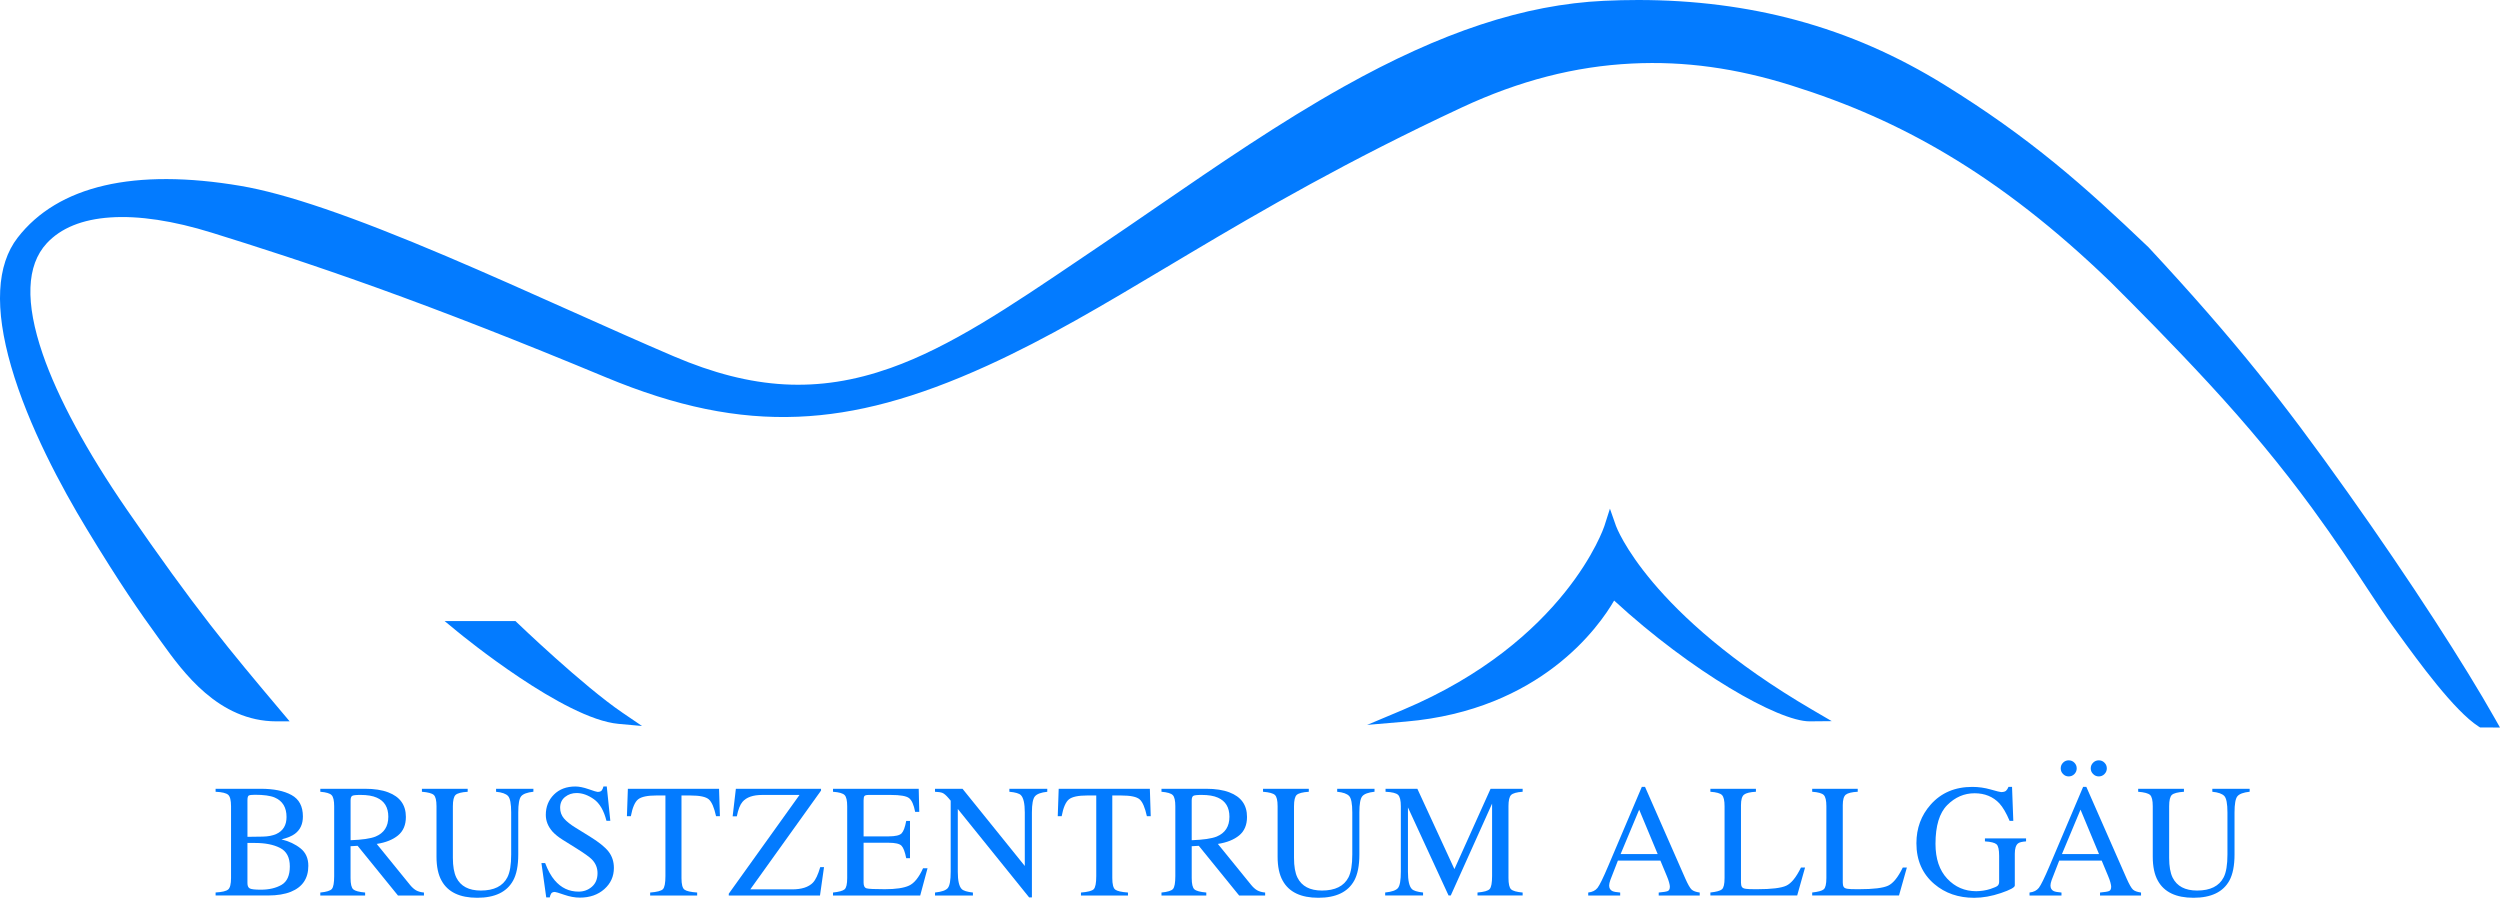 <?xml version="1.0" encoding="utf-8"?>
<!-- Generator: Adobe Illustrator 15.1.0, SVG Export Plug-In . SVG Version: 6.00 Build 0)  -->
<!DOCTYPE svg PUBLIC "-//W3C//DTD SVG 1.1//EN" "http://www.w3.org/Graphics/SVG/1.1/DTD/svg11.dtd">
<svg version="1.1" id="Ebene_2" xmlns="http://www.w3.org/2000/svg" xmlns:xlink="http://www.w3.org/1999/xlink" x="0px" y="0px"
	 width="231.561px" height="83.158px" viewBox="0 0 231.561 83.158" enable-background="new 0 0 231.561 83.158"
	 xml:space="preserve">
<g>
	<path fill="#037BFF" d="M231.08,66.538c-1.39-2.463-3.321-5.609-5.585-9.102c-2.42-3.734-5.179-7.793-7.978-11.736
		c-3.258-4.591-5.76-7.932-8.368-11.171c-2.927-3.635-6.145-7.321-10.146-11.626c-3.073-2.933-5.712-5.371-8.602-7.733
		c-3.218-2.63-6.473-4.944-10.246-7.28c-4.435-2.747-8.938-4.717-13.761-6.022C161.819,0.628,156.886,0,151.732,0
		c-1.031,0-2.083,0.024-3.159,0.075c-7.375,0.346-15.042,2.876-24.129,7.962c-5.896,3.301-11.689,7.28-17.292,11.128
		c-1.771,1.217-3.531,2.425-5.28,3.603l-1.911,1.292c-6.395,4.324-11.919,8.058-17.488,10.029
		c-6.705,2.373-12.793,2.02-20.061-1.083c-2.956-1.261-6.159-2.694-9.549-4.209c-3.777-1.688-7.683-3.435-11.5-5.057
		c-8.792-3.733-14.85-5.804-19.069-6.521c-4.886-0.83-9.155-0.842-12.616-0.038c-3.481,0.806-6.188,2.433-8.044,4.832
		c-1.956,2.529-2.158,6.544-0.599,11.932c1.599,5.524,4.676,11.212,6.977,15.012c3.071,5.075,4.997,7.84,6.622,10.071l0.341,0.474
		c1.97,2.735,5.266,7.313,10.634,7.313h1.22l-0.786-0.933c-2.352-2.792-4.384-5.204-6.555-8c-2.308-2.972-4.694-6.263-7.734-10.673
		c-3.71-5.382-6.405-10.369-7.798-14.417c-1.639-4.768-1.513-8.219,0.374-10.258c1.309-1.413,3.292-2.221,5.896-2.395
		c2.637-0.177,5.817,0.303,9.401,1.417c4.061,1.262,9.043,2.852,15.228,5.077c6.373,2.294,13.318,5.011,21.236,8.305
		c6.582,2.739,12.202,3.891,17.841,3.661c5.34-0.215,10.907-1.718,17.519-4.731c5.589-2.547,10.694-5.595,16.607-9.122l2.225-1.326
		c6.623-3.938,14.572-8.552,25.131-13.473c5.312-2.474,10.464-3.804,15.75-4.062c4.885-0.24,9.653,0.425,14.755,2.028
		c5.319,1.67,9.896,3.695,14.4,6.373c5.096,3.03,10.053,6.895,15.146,11.81c2.47,2.458,5.737,5.748,9.123,9.414
		c3.61,3.909,6.746,7.696,9.586,11.578c2.098,2.865,3.771,5.405,5.114,7.447c0.922,1.4,1.718,2.609,2.402,3.543l0.479,0.662
		c1.802,2.482,5.149,7.101,7.41,8.553l0.141,0.088l1.839,0.006L231.08,66.538z"/>
	<path fill="#037BFF" d="M57.656,66.013c-3.674-2.496-9.684-8.268-9.744-8.326l-0.165-0.158h-6.561l1.221,1.005
		c0.398,0.327,9.835,8.057,14.877,8.513l2.183,0.198L57.656,66.013z"/>
	<path fill="#037BFF" d="M167.888,65.757c-15.205-8.879-18.181-16.964-18.208-17.043l-0.561-1.598l-0.515,1.611
		c-0.034,0.105-3.569,10.67-18.658,17.021l-3.318,1.396l3.585-0.308c12.514-1.075,17.926-8.84,19.295-11.21
		c7.195,6.619,15.225,11.188,18.099,11.188l2.059-0.018L167.888,65.757z"/>
	<path fill="#037BFF" d="M27.831,78.575c-0.486-0.387-1.074-0.662-1.759-0.827c0.554-0.138,0.97-0.31,1.248-0.521
		c0.49-0.365,0.736-0.899,0.736-1.604c0-0.94-0.352-1.603-1.055-1.985c-0.702-0.387-1.651-0.578-2.847-0.578h-4.184v0.276
		c0.6,0.028,0.987,0.124,1.165,0.281c0.177,0.157,0.265,0.512,0.265,1.062v6.646c0,0.557-0.088,0.91-0.265,1.062
		s-0.565,0.245-1.165,0.279v0.277h4.869c0.831,0,1.531-0.114,2.101-0.342c1.08-0.438,1.619-1.24,1.619-2.406
		C28.56,79.503,28.318,78.962,27.831,78.575z M22.92,74.133c0-0.239,0.037-0.385,0.109-0.438c0.074-0.053,0.267-0.08,0.577-0.08
		c0.823,0,1.435,0.084,1.839,0.255c0.729,0.313,1.095,0.914,1.095,1.806c0,0.756-0.315,1.279-0.948,1.572
		c-0.332,0.15-0.746,0.23-1.249,0.242l-1.422,0.02L22.92,74.133L22.92,74.133z M26.073,81.962c-0.516,0.296-1.156,0.445-1.919,0.445
		c-0.531,0-0.869-0.038-1.014-0.114c-0.146-0.075-0.221-0.241-0.221-0.5v-3.72c0.126,0.004,0.221,0.006,0.282,0.006s0.205,0,0.435,0
		c0.934,0,1.701,0.152,2.305,0.46c0.603,0.306,0.905,0.877,0.905,1.714C26.845,81.095,26.588,81.665,26.073,81.962z"/>
	<path fill="#037BFF" d="M37.974,81.96l-3.08-3.792c0.833-0.127,1.488-0.39,1.973-0.787c0.484-0.399,0.728-0.97,0.728-1.713
		c0-1.106-0.546-1.866-1.636-2.278c-0.574-0.221-1.292-0.33-2.151-0.33h-4.139v0.276c0.541,0.045,0.89,0.147,1.047,0.312
		c0.158,0.162,0.237,0.506,0.237,1.031v6.471c0,0.621-0.07,1.015-0.212,1.185c-0.142,0.169-0.499,0.28-1.073,0.335v0.275h4.152
		V82.67c-0.565-0.05-0.931-0.147-1.099-0.295s-0.251-0.499-0.251-1.052V78.38l0.655-0.037l3.737,4.604h2.407V82.67
		c-0.297-0.028-0.541-0.097-0.73-0.203C38.354,82.36,38.163,82.192,37.974,81.96z M32.473,77.825v-3.68
		c0-0.224,0.048-0.365,0.143-0.426c0.094-0.062,0.354-0.09,0.777-0.09c0.627,0,1.13,0.083,1.509,0.254
		c0.711,0.314,1.065,0.905,1.065,1.77c0,0.9-0.396,1.51-1.189,1.836C34.316,77.673,33.548,77.785,32.473,77.825z"/>
	<path fill="#037BFF" d="M45.947,73.336c0.545,0.054,0.915,0.185,1.109,0.392c0.193,0.207,0.292,0.715,0.292,1.527v3.891
		c0,0.953-0.117,1.658-0.352,2.115c-0.418,0.817-1.237,1.225-2.458,1.225c-1.113,0-1.871-0.398-2.269-1.196
		c-0.214-0.437-0.322-1.047-0.322-1.831v-4.777c0-0.551,0.086-0.902,0.256-1.057c0.169-0.152,0.542-0.25,1.116-0.288V73.06h-4.239
		v0.276c0.564,0.045,0.931,0.144,1.099,0.295c0.167,0.155,0.252,0.502,0.252,1.048v4.668c0,0.924,0.157,1.67,0.474,2.232
		c0.583,1.052,1.683,1.576,3.298,1.576c1.634,0,2.743-0.532,3.326-1.596c0.318-0.58,0.475-1.386,0.475-2.416v-3.891
		c0-0.783,0.089-1.283,0.268-1.499c0.178-0.216,0.555-0.356,1.134-0.42V73.06h-3.458V73.336L45.947,73.336z"/>
	<path fill="#037BFF" d="M54.632,77.481l-1.312-0.811c-0.492-0.3-0.854-0.592-1.087-0.867c-0.232-0.275-0.351-0.603-0.351-0.986
		c0-0.428,0.153-0.762,0.457-1.002c0.305-0.242,0.66-0.361,1.068-0.361c0.526,0,1.057,0.189,1.596,0.568
		c0.537,0.379,0.927,1.047,1.17,2.006h0.357l-0.329-3.18h-0.307c-0.039,0.159-0.095,0.283-0.164,0.371
		c-0.071,0.088-0.198,0.131-0.384,0.131c-0.068,0-0.342-0.084-0.82-0.252c-0.479-0.166-0.889-0.25-1.229-0.25
		c-0.826,0-1.49,0.25-1.991,0.75c-0.501,0.502-0.752,1.129-0.752,1.881c0,0.569,0.212,1.09,0.634,1.562
		c0.229,0.248,0.535,0.494,0.919,0.736l1.273,0.795c0.733,0.459,1.214,0.801,1.442,1.031c0.349,0.358,0.523,0.783,0.523,1.27
		c0,0.54-0.174,0.96-0.521,1.262c-0.348,0.301-0.76,0.451-1.236,0.451c-0.879,0-1.613-0.348-2.207-1.043
		c-0.34-0.398-0.636-0.936-0.888-1.604h-0.344l0.445,3.181h0.327c0.021-0.123,0.061-0.235,0.122-0.343
		c0.061-0.107,0.179-0.161,0.354-0.161c0.073,0,0.359,0.088,0.864,0.262c0.504,0.175,0.985,0.263,1.448,0.263
		c0.919,0,1.675-0.263,2.266-0.787c0.591-0.526,0.886-1.182,0.886-1.963c0-0.584-0.165-1.09-0.498-1.519
		C56.032,78.451,55.453,77.989,54.632,77.481z"/>
	<path fill="#037BFF" d="M58.156,73.06l-0.088,2.539h0.364c0.151-0.803,0.376-1.322,0.676-1.562
		c0.298-0.238,0.861-0.356,1.688-0.356h0.839v7.471c0,0.646-0.078,1.047-0.232,1.207c-0.157,0.16-0.55,0.263-1.183,0.312v0.276
		h4.354V82.67c-0.607-0.043-1.001-0.133-1.181-0.272c-0.181-0.137-0.271-0.494-0.271-1.069v-7.647h0.832
		c0.866,0,1.435,0.121,1.703,0.362c0.27,0.239,0.494,0.761,0.668,1.558h0.357l-0.081-2.539h-8.445V73.06z"/>
	<path fill="#037BFF" d="M75.295,81.756c-0.402,0.414-1.044,0.621-1.923,0.621h-3.877l6.552-9.149V73.06h-7.888l-0.298,2.553h0.386
		c0.127-0.631,0.3-1.076,0.519-1.334c0.365-0.434,0.979-0.648,1.847-0.648h3.442l-6.553,9.148v0.168h8.449l0.373-2.627h-0.351
		C75.772,81.015,75.546,81.494,75.295,81.756z"/>
	<path fill="#037BFF" d="M84.197,82.03c-0.482,0.222-1.229,0.332-2.243,0.332c-0.936,0-1.497-0.025-1.684-0.079
		c-0.188-0.054-0.281-0.229-0.281-0.526v-3.699h2.305c0.634,0,1.036,0.094,1.211,0.282c0.177,0.187,0.319,0.57,0.432,1.149h0.351
		v-3.451h-0.351c-0.106,0.576-0.248,0.958-0.423,1.146c-0.175,0.189-0.582,0.285-1.219,0.285H79.99v-3.336
		c0-0.195,0.025-0.326,0.076-0.398c0.052-0.07,0.187-0.104,0.407-0.104h2.032c0.876,0,1.44,0.097,1.693,0.291
		s0.442,0.619,0.569,1.278h0.38l-0.051-2.139h-7.939v0.276c0.556,0.039,0.912,0.142,1.073,0.304
		c0.161,0.164,0.241,0.508,0.241,1.041v6.646c0,0.562-0.082,0.911-0.245,1.048c-0.164,0.139-0.521,0.236-1.07,0.294v0.276h8.078
		l0.678-2.524h-0.416C85.113,81.272,84.68,81.81,84.197,82.03z"/>
	<path fill="#037BFF" d="M93.492,73.336c0.551,0.05,0.906,0.153,1.066,0.312c0.242,0.248,0.363,0.781,0.363,1.597v4.965
		l-5.767-7.149h-2.55v0.276c0.307,0.011,0.537,0.046,0.69,0.106c0.152,0.06,0.338,0.221,0.559,0.478l0.204,0.241v6.583
		c0,0.788-0.087,1.289-0.263,1.505c-0.175,0.218-0.571,0.355-1.189,0.42v0.277h3.511v-0.277c-0.541-0.059-0.888-0.167-1.044-0.328
		c-0.239-0.249-0.357-0.777-0.357-1.596v-5.816l6.61,8.193h0.255v-7.866c0-0.784,0.094-1.284,0.284-1.502
		c0.19-0.22,0.57-0.358,1.139-0.417V73.06h-3.51L93.492,73.336L93.492,73.336z"/>
	<path fill="#037BFF" d="M98.061,73.06l-0.088,2.539h0.364c0.15-0.803,0.376-1.322,0.676-1.562c0.299-0.238,0.861-0.356,1.688-0.356
		h0.839v7.471c0,0.646-0.079,1.047-0.233,1.207c-0.156,0.16-0.55,0.263-1.183,0.312v0.276h4.355V82.67
		c-0.607-0.043-1.001-0.133-1.182-0.272c-0.179-0.137-0.271-0.494-0.271-1.069v-7.647h0.833c0.866,0,1.434,0.121,1.703,0.362
		c0.271,0.239,0.493,0.761,0.668,1.558h0.356l-0.081-2.539h-8.446V73.06z"/>
	<path fill="#037BFF" d="M115.883,81.96l-3.079-3.792c0.832-0.127,1.488-0.39,1.973-0.787c0.484-0.399,0.727-0.97,0.727-1.713
		c0-1.106-0.544-1.866-1.635-2.278c-0.573-0.221-1.291-0.33-2.151-0.33h-4.137v0.276c0.539,0.045,0.89,0.147,1.047,0.312
		c0.158,0.162,0.236,0.506,0.236,1.031v6.471c0,0.621-0.07,1.015-0.211,1.185c-0.141,0.169-0.499,0.28-1.072,0.335v0.275h4.152
		V82.67c-0.564-0.05-0.933-0.147-1.1-0.295c-0.168-0.147-0.251-0.499-0.251-1.052V78.38l0.656-0.037l3.737,4.604h2.408V82.67
		c-0.297-0.028-0.541-0.097-0.732-0.203C116.262,82.36,116.072,82.192,115.883,81.96z M110.381,77.825v-3.68
		c0-0.224,0.048-0.365,0.143-0.426c0.095-0.062,0.354-0.09,0.776-0.09c0.629,0,1.131,0.083,1.511,0.254
		c0.71,0.314,1.064,0.905,1.064,1.77c0,0.9-0.396,1.51-1.188,1.836C112.224,77.673,111.456,77.785,110.381,77.825z"/>
	<path fill="#037BFF" d="M123.855,73.336c0.545,0.054,0.914,0.185,1.108,0.392c0.195,0.207,0.292,0.715,0.292,1.527v3.891
		c0,0.953-0.116,1.658-0.35,2.115c-0.418,0.817-1.238,1.225-2.46,1.225c-1.113,0-1.87-0.398-2.268-1.196
		c-0.216-0.437-0.321-1.047-0.321-1.831v-4.777c0-0.551,0.084-0.902,0.254-1.057c0.17-0.152,0.543-0.25,1.117-0.288V73.06h-4.24
		v0.276c0.565,0.045,0.931,0.144,1.099,0.295c0.168,0.155,0.252,0.502,0.252,1.048v4.668c0,0.924,0.158,1.67,0.475,2.232
		c0.584,1.052,1.684,1.576,3.298,1.576c1.634,0,2.743-0.532,3.327-1.596c0.315-0.58,0.474-1.386,0.474-2.416v-3.891
		c0-0.783,0.089-1.283,0.269-1.499c0.178-0.216,0.555-0.356,1.134-0.42V73.06h-3.458L123.855,73.336L123.855,73.336z"/>
	<path fill="#037BFF" d="M134.714,80.501l-3.432-7.441h-2.946v0.276c0.604,0.028,0.99,0.125,1.161,0.288
		c0.169,0.164,0.255,0.516,0.255,1.055v6.064c0,0.787-0.088,1.289-0.262,1.505c-0.176,0.218-0.572,0.356-1.19,0.42v0.276h3.511
		v-0.276c-0.54-0.058-0.889-0.167-1.043-0.328c-0.239-0.249-0.358-0.78-0.358-1.597v-5.955l3.762,8.156h0.204l3.827-8.508v6.707
		c0,0.633-0.073,1.033-0.222,1.201s-0.525,0.275-1.128,0.325v0.276h4.181V82.67c-0.554-0.05-0.912-0.149-1.073-0.302
		c-0.16-0.153-0.239-0.504-0.239-1.047v-6.643c0-0.529,0.079-0.875,0.239-1.039c0.161-0.162,0.52-0.264,1.073-0.303v-0.275h-2.971
		L134.714,80.501z"/>
	<path fill="#037BFF" d="M156.092,81.356l-3.722-8.471h-0.298l-3.113,7.334c-0.465,1.098-0.795,1.77-0.987,2.018
		c-0.192,0.244-0.48,0.391-0.864,0.433v0.276h2.961V82.67c-0.352-0.028-0.588-0.073-0.715-0.13
		c-0.204-0.098-0.307-0.271-0.307-0.523c0-0.127,0.039-0.297,0.113-0.512c0.075-0.216,0.307-0.812,0.696-1.79h3.938l0.599,1.438
		c0.087,0.203,0.155,0.396,0.206,0.58c0.049,0.185,0.072,0.312,0.072,0.386c0,0.218-0.063,0.354-0.19,0.411
		c-0.126,0.055-0.407,0.102-0.844,0.14v0.278h3.799V82.67c-0.35-0.048-0.6-0.14-0.747-0.271
		C156.539,82.263,156.34,81.917,156.092,81.356z M150.108,79.108l1.72-4.115l1.714,4.115H150.108z"/>
	<path fill="#037BFF" d="M165.456,82.034c-0.469,0.219-1.367,0.328-2.696,0.328c-0.34,0-0.572-0.002-0.696-0.006
		c-0.126-0.006-0.244-0.016-0.355-0.03c-0.19-0.024-0.312-0.083-0.369-0.179c-0.056-0.096-0.083-0.225-0.083-0.391v-7.179
		c0-0.497,0.093-0.82,0.28-0.972c0.188-0.15,0.557-0.24,1.105-0.27V73.06h-4.219v0.276c0.557,0.038,0.913,0.14,1.074,0.304
		s0.24,0.508,0.24,1.039v6.647c0,0.562-0.081,0.911-0.245,1.047c-0.163,0.14-0.519,0.235-1.069,0.294v0.277h8.041l0.729-2.59h-0.379
		C166.375,81.255,165.923,81.815,165.456,82.034z"/>
	<path fill="#037BFF" d="M174.887,82.034c-0.469,0.219-1.367,0.328-2.696,0.328c-0.34,0-0.573-0.002-0.698-0.006
		c-0.125-0.006-0.242-0.016-0.353-0.03c-0.192-0.024-0.314-0.083-0.37-0.179c-0.058-0.096-0.084-0.225-0.084-0.391v-7.179
		c0-0.497,0.093-0.82,0.279-0.972c0.188-0.15,0.558-0.24,1.106-0.27V73.06h-4.218v0.276c0.555,0.038,0.913,0.14,1.074,0.304
		c0.159,0.164,0.24,0.508,0.24,1.039v6.647c0,0.562-0.083,0.911-0.246,1.047c-0.162,0.14-0.518,0.235-1.068,0.294v0.277h8.041
		l0.729-2.59h-0.379C175.807,81.255,175.355,81.815,174.887,82.034z"/>
	<path fill="#037BFF" d="M183.857,77.933c0.549,0.034,0.905,0.125,1.066,0.266c0.165,0.142,0.246,0.5,0.246,1.078v2.381
		c0,0.164-0.043,0.289-0.13,0.375c-0.087,0.084-0.31,0.186-0.666,0.302c-0.218,0.073-0.45,0.126-0.691,0.161
		c-0.244,0.033-0.456,0.051-0.636,0.051c-1.064,0-1.96-0.387-2.685-1.16c-0.725-0.775-1.087-1.851-1.087-3.226
		c0-1.668,0.363-2.867,1.09-3.593c0.727-0.727,1.569-1.092,2.528-1.092c0.942,0,1.709,0.312,2.298,0.934
		c0.326,0.355,0.641,0.896,0.948,1.621h0.343l-0.117-3.145h-0.328c-0.062,0.154-0.139,0.274-0.229,0.357
		c-0.091,0.082-0.242,0.123-0.455,0.123c-0.084,0-0.405-0.079-0.965-0.24s-1.128-0.24-1.706-0.24c-1.601,0-2.886,0.547-3.853,1.641
		c-0.881,0.992-1.321,2.184-1.321,3.576c0,1.58,0.553,2.84,1.656,3.778c1.002,0.853,2.232,1.277,3.691,1.277
		c0.793,0,1.619-0.146,2.477-0.438c0.859-0.291,1.289-0.525,1.289-0.699v-2.942c0-0.485,0.102-0.806,0.305-0.962
		c0.122-0.098,0.367-0.157,0.738-0.184v-0.277h-3.809v0.277H183.857z"/>
	<path fill="#037BFF" d="M194.925,71.694c0.146-0.146,0.218-0.322,0.218-0.524c0-0.205-0.073-0.38-0.218-0.526
		c-0.143-0.146-0.318-0.219-0.527-0.219c-0.205,0-0.38,0.073-0.525,0.219c-0.146,0.146-0.22,0.321-0.22,0.526
		c0,0.202,0.074,0.379,0.22,0.524c0.146,0.146,0.32,0.221,0.525,0.221C194.605,71.916,194.781,71.842,194.925,71.694z"/>
	<path fill="#037BFF" d="M196.97,81.356l-3.724-8.471h-0.298l-3.113,7.334c-0.466,1.098-0.796,1.77-0.988,2.018
		c-0.191,0.244-0.479,0.391-0.863,0.433v0.276h2.96V82.67c-0.351-0.028-0.587-0.073-0.713-0.13
		c-0.205-0.098-0.307-0.271-0.307-0.523c0-0.127,0.036-0.297,0.112-0.512c0.075-0.216,0.308-0.812,0.696-1.79h3.937l0.599,1.438
		c0.087,0.203,0.155,0.396,0.206,0.58c0.048,0.185,0.072,0.312,0.072,0.386c0,0.218-0.062,0.354-0.19,0.411
		c-0.126,0.055-0.407,0.102-0.843,0.14v0.278h3.799V82.67c-0.351-0.048-0.601-0.14-0.747-0.271
		C197.417,82.263,197.218,81.917,196.97,81.356z M190.987,79.108l1.72-4.115l1.713,4.115H190.987z"/>
	<path fill="#037BFF" d="M192.138,71.694c0.144-0.146,0.216-0.322,0.216-0.524c0-0.205-0.072-0.38-0.216-0.526
		c-0.144-0.146-0.32-0.219-0.529-0.219c-0.204,0-0.378,0.073-0.521,0.219c-0.144,0.146-0.215,0.321-0.215,0.526
		c0,0.202,0.071,0.379,0.215,0.524c0.144,0.146,0.317,0.221,0.521,0.221C191.818,71.916,191.995,71.842,192.138,71.694z"/>
	<path fill="#037BFF" d="M204.916,73.336c0.545,0.054,0.914,0.185,1.109,0.392s0.291,0.715,0.291,1.527v3.891
		c0,0.953-0.115,1.658-0.35,2.115c-0.419,0.817-1.237,1.225-2.459,1.225c-1.113,0-1.869-0.398-2.269-1.196
		c-0.215-0.437-0.322-1.047-0.322-1.831v-4.777c0-0.551,0.085-0.902,0.254-1.057c0.171-0.152,0.543-0.25,1.117-0.288V73.06h-4.24
		v0.276c0.566,0.045,0.932,0.144,1.101,0.295c0.167,0.155,0.25,0.502,0.25,1.048v4.668c0,0.924,0.158,1.67,0.475,2.232
		c0.583,1.052,1.684,1.576,3.297,1.576c1.635,0,2.744-0.532,3.328-1.596c0.314-0.58,0.474-1.386,0.474-2.416v-3.891
		c0-0.783,0.089-1.283,0.267-1.499c0.177-0.216,0.555-0.356,1.134-0.42V73.06h-3.458L204.916,73.336L204.916,73.336z"/>
</g>
</svg>
